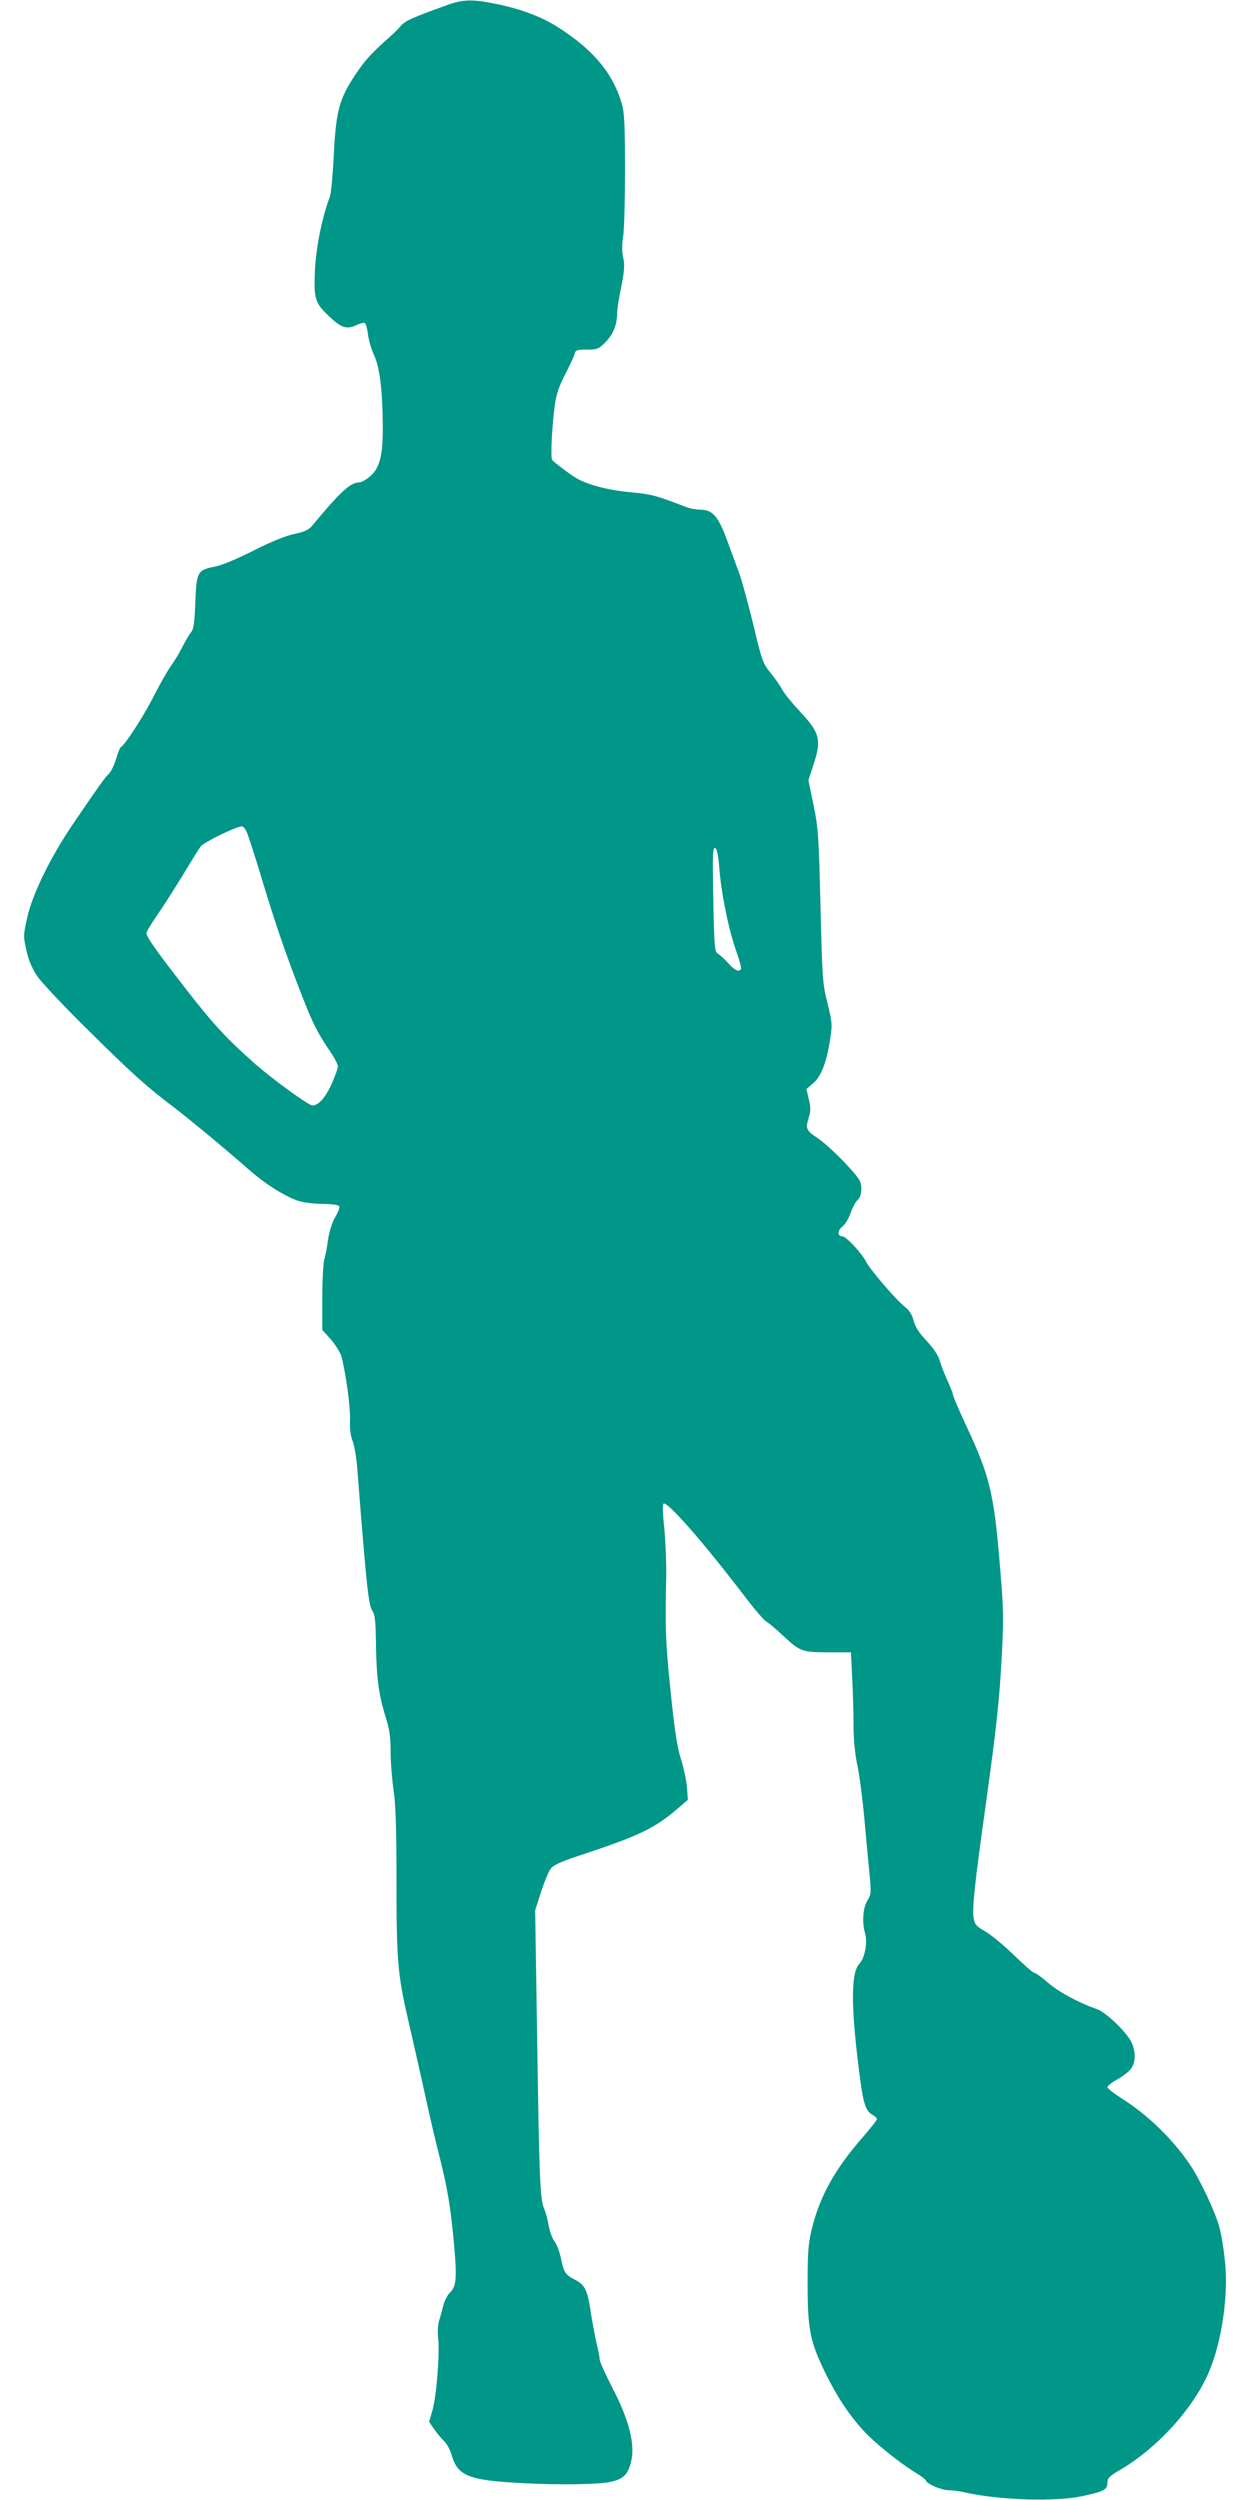 <?xml version="1.0" standalone="no"?>
<!DOCTYPE svg PUBLIC "-//W3C//DTD SVG 20010904//EN"
 "http://www.w3.org/TR/2001/REC-SVG-20010904/DTD/svg10.dtd">
<svg version="1.0" xmlns="http://www.w3.org/2000/svg"
 width="640pt" height="1280pt" viewBox="0 0 640 1280"
 preserveAspectRatio="xMidYMid meet">
<g transform="translate(0,1280) scale(0.1,-0.1)"
fill="#009688" stroke="none">
<path d="M2295 12776 c-189 -68 -218 -81 -243 -109 -15 -17 -38 -40 -51 -51
-97 -86 -129 -120 -180 -196 -84 -126 -100 -184 -112 -411 -5 -104 -14 -201
-20 -216 -41 -108 -72 -265 -77 -385 -5 -145 1 -161 82 -236 55 -51 83 -59
130 -37 19 9 39 14 44 11 5 -3 13 -30 16 -59 4 -29 18 -78 32 -107 29 -63 43
-184 44 -371 0 -143 -16 -205 -65 -248 -20 -17 -45 -31 -56 -31 -45 0 -98 -49
-241 -222 -18 -21 -39 -31 -91 -42 -44 -9 -116 -38 -207 -84 -85 -43 -163 -76
-199 -83 -90 -17 -95 -26 -101 -184 -4 -104 -9 -137 -21 -151 -9 -11 -29 -44
-44 -74 -15 -30 -42 -75 -60 -100 -18 -25 -56 -92 -85 -149 -47 -95 -148 -253
-171 -266 -5 -3 -16 -31 -25 -62 -9 -30 -26 -65 -38 -76 -22 -22 -49 -60 -183
-257 -113 -166 -206 -356 -233 -475 -21 -93 -21 -98 -5 -170 11 -51 29 -93 55
-132 21 -32 141 -159 267 -283 214 -212 296 -286 430 -387 79 -60 291 -236
381 -316 82 -73 179 -136 252 -163 27 -10 79 -17 129 -18 56 -1 86 -5 88 -13
3 -7 -7 -32 -21 -55 -15 -26 -30 -72 -36 -113 -5 -39 -14 -86 -20 -105 -5 -19
-10 -108 -10 -197 l0 -162 45 -50 c24 -28 48 -68 54 -88 23 -95 45 -254 43
-320 -2 -49 3 -85 13 -110 9 -21 21 -90 25 -153 48 -608 56 -686 78 -720 12
-18 16 -58 17 -175 3 -168 14 -253 50 -368 19 -60 25 -101 25 -175 0 -53 7
-142 15 -197 11 -73 15 -200 15 -469 0 -395 6 -473 56 -691 38 -166 70 -307
99 -440 14 -66 46 -201 71 -300 34 -139 49 -226 64 -377 21 -216 19 -262 -16
-296 -13 -12 -28 -41 -34 -65 -6 -23 -15 -59 -22 -79 -6 -20 -8 -58 -5 -85 10
-70 -8 -300 -28 -371 l-18 -62 27 -39 c15 -21 38 -49 51 -61 14 -13 31 -46 39
-75 28 -94 82 -120 286 -134 185 -14 426 -14 510 -1 75 12 103 35 120 101 24
89 -7 216 -96 386 -35 68 -64 132 -64 144 0 12 -7 47 -15 78 -7 31 -21 103
-30 160 -17 118 -29 142 -85 171 -46 24 -54 36 -69 112 -7 31 -21 68 -32 82
-11 14 -24 49 -29 78 -5 29 -15 69 -24 89 -21 50 -25 148 -36 886 l-10 642 30
94 c17 52 39 106 50 120 15 19 56 37 163 72 289 96 370 135 483 232 l56 48 -5
65 c-3 36 -17 101 -31 145 -19 60 -32 146 -52 340 -26 253 -29 314 -23 595 1
74 -4 186 -10 249 -8 68 -9 117 -4 122 17 17 208 -201 427 -489 43 -56 88
-108 98 -113 11 -6 53 -41 93 -79 83 -77 93 -80 240 -80 l102 0 6 -128 c4 -70
7 -179 7 -242 0 -75 7 -148 20 -210 11 -52 26 -171 35 -265 8 -93 20 -220 26
-281 10 -105 10 -112 -10 -145 -23 -37 -28 -110 -12 -167 14 -47 -1 -128 -30
-158 -45 -48 -42 -241 7 -604 16 -117 29 -151 64 -170 11 -6 20 -15 20 -20 0
-5 -33 -47 -74 -94 -139 -159 -217 -298 -258 -462 -19 -77 -23 -116 -23 -284
0 -240 12 -299 94 -466 60 -121 119 -209 194 -291 54 -59 182 -162 257 -208
33 -20 60 -40 60 -44 0 -16 80 -51 116 -51 22 0 59 -5 84 -11 174 -40 466 -49
602 -19 111 24 128 33 128 68 0 24 10 34 63 65 190 111 371 309 453 494 69
156 106 405 85 583 -6 57 -18 131 -27 164 -18 72 -98 243 -148 318 -86 130
-220 261 -353 344 -40 26 -73 51 -73 58 0 6 22 24 50 39 27 15 58 39 70 54 26
33 26 92 1 141 -28 53 -129 149 -176 166 -95 33 -194 87 -250 135 -32 28 -64
51 -71 51 -6 0 -52 41 -103 90 -51 50 -117 104 -146 121 -46 26 -54 35 -60 68
-8 49 5 175 60 566 57 411 72 545 85 792 9 177 8 231 -10 442 -31 378 -52 463
-175 726 -36 77 -65 145 -65 151 0 6 -13 40 -29 75 -16 35 -34 82 -40 104 -7
25 -31 61 -66 99 -39 41 -59 72 -67 103 -7 30 -21 53 -44 71 -46 36 -177 189
-199 231 -22 44 -103 131 -122 131 -26 0 -26 30 0 50 14 11 33 42 42 69 9 27
25 57 35 66 14 13 20 31 20 59 0 37 -7 49 -81 129 -45 48 -108 106 -140 128
-63 42 -66 49 -47 111 9 29 9 51 -1 90 l-12 52 36 31 c40 35 68 108 86 229 11
70 9 84 -14 179 -25 97 -27 123 -36 497 -9 366 -12 404 -36 520 l-26 125 25
77 c44 131 34 167 -72 279 -38 41 -77 89 -87 108 -9 18 -36 57 -59 85 -40 49
-45 62 -90 252 -27 109 -59 228 -73 264 -13 36 -40 109 -60 163 -45 122 -74
157 -135 157 -23 1 -59 7 -78 15 -152 59 -176 65 -283 75 -114 10 -227 40
-283 76 -39 25 -107 77 -117 89 -9 11 -1 173 14 284 8 55 22 95 53 155 23 45
45 91 48 104 5 20 12 22 63 22 53 0 60 3 95 38 39 39 60 91 60 150 0 19 9 79
21 134 16 81 18 110 10 148 -7 32 -7 68 -1 106 6 33 10 187 10 342 0 233 -3
294 -16 340 -45 155 -144 275 -323 390 -81 53 -190 95 -316 121 -120 25 -172
25 -250 -3z m-1031 -4238 c8 -18 45 -132 81 -253 68 -224 122 -381 201 -583
54 -139 80 -190 138 -276 25 -36 46 -75 46 -86 0 -10 -15 -52 -33 -92 -31 -68
-67 -108 -97 -108 -20 0 -203 133 -295 214 -148 131 -213 202 -356 386 -155
200 -199 263 -199 282 0 8 22 45 49 84 27 38 85 129 130 202 44 73 88 144 98
158 16 21 178 101 211 103 7 1 19 -14 26 -31z m2419 -184 c10 -131 50 -324 87
-425 16 -45 27 -86 24 -90 -11 -18 -31 -8 -65 29 -19 21 -43 43 -53 49 -17 9
-19 31 -24 278 -4 227 -3 267 9 263 10 -3 16 -33 22 -104z"/>
</g>
</svg>
